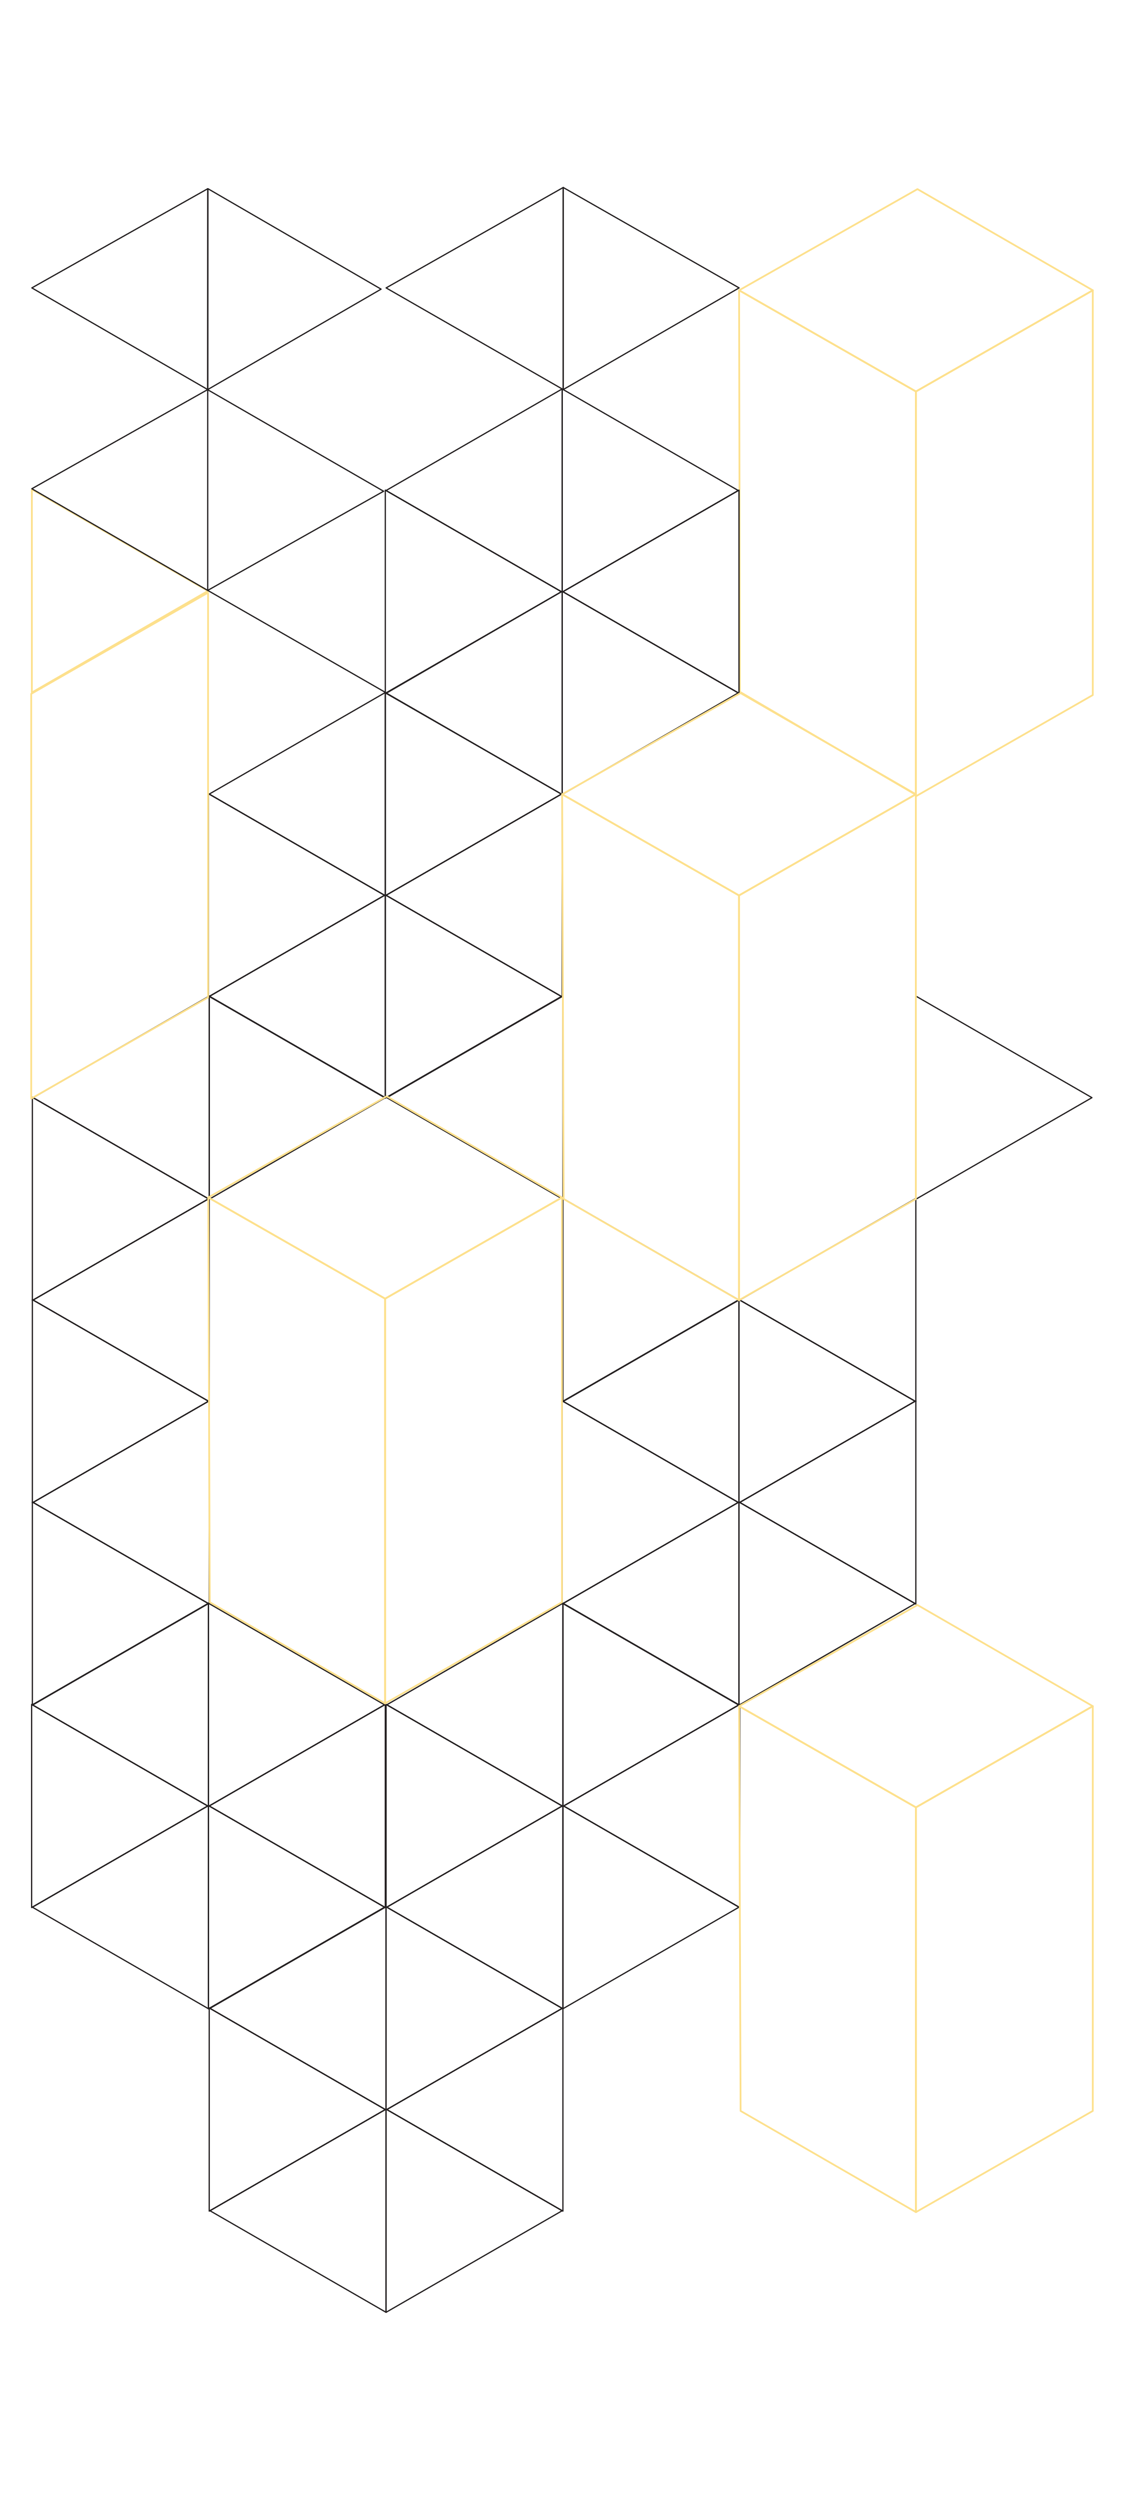 <svg id="Layer_1" data-name="Layer 1" xmlns="http://www.w3.org/2000/svg" viewBox="0 0 900 2000"><defs><style>.cls-1,.cls-2{fill:none;stroke-linecap:round;stroke-linejoin:round;}.cls-1{stroke:#fde08c;stroke-width:1.42px;}.cls-2{stroke:#231f20;stroke-width:1px;}</style></defs><title>home-s-2</title><polygon class="cls-1" points="733.4 313.22 733.26 635.86 592.44 553.51 591.8 232.26 733.4 313.22"/><polygon class="cls-1" points="591.8 232.26 733.4 313.22 875 232.26 734.61 151.31 591.8 232.26"/><polygon class="cls-1" points="733.4 313.22 875 232.26 875 556.09 733.4 637.05 733.4 313.22"/><polygon class="cls-2" points="449.51 473.41 308.52 554.68 308.52 392.14 449.51 473.41"/><polygon class="cls-2" points="591.12 392.45 450.12 473.73 450.12 311.18 591.12 392.45"/><polygon class="cls-2" points="309.12 392.45 450.12 473.73 450.12 311.18 309.12 392.45"/><polygon class="cls-2" points="591.12 554.37 450.12 635.64 450.12 473.1 591.12 554.37"/><polygon class="cls-2" points="309.16 554.71 450.12 635.64 450.12 473.1 309.16 554.71"/><polygon class="cls-2" points="450.73 473.41 591.72 554.68 591.72 392.14 450.73 473.41"/><polygon class="cls-2" points="307.91 716.28 166.92 797.55 166.92 635.01 307.91 716.28"/><polygon class="cls-2" points="449.51 635.33 308.52 716.6 308.52 554.05 449.51 635.33"/><polygon class="cls-2" points="167.52 635.33 308.52 716.6 308.52 554.05 167.52 635.33"/><polygon class="cls-2" points="449.51 797.24 308.52 878.51 308.52 715.97 449.51 797.24"/><polygon class="cls-2" points="167.52 797.24 308.52 878.51 308.52 715.97 167.52 797.24"/><polygon class="cls-2" points="309.12 716.28 450.12 797.55 450.12 635.01 309.12 716.28"/><polygon class="cls-2" points="309.73 878.2 450.73 959.47 450.73 796.93 309.73 878.2"/><polygon class="cls-2" points="591.72 1040.11 450.73 1121.38 450.73 958.84 591.72 1040.11"/><polygon class="cls-2" points="874.32 878.2 733.32 959.47 733.32 796.93 874.32 878.2"/><polygon class="cls-2" points="592.33 1040.11 733.32 1121.38 733.32 958.84 592.33 1040.11"/><polygon class="cls-2" points="591.12 1202.03 450.12 1283.3 450.12 1120.76 591.12 1202.03"/><polygon class="cls-2" points="732.72 1121.07 591.72 1202.34 591.72 1039.8 732.72 1121.07"/><polygon class="cls-2" points="450.73 1121.07 591.72 1202.34 591.72 1039.8 450.73 1121.07"/><polygon class="cls-2" points="732.72 1282.98 591.72 1364.26 591.72 1201.71 732.72 1282.98"/><polygon class="cls-2" points="450.73 1282.98 591.72 1364.26 591.72 1201.71 450.73 1282.98"/><polygon class="cls-2" points="592.33 1202.03 733.32 1283.3 733.32 1120.76 592.33 1202.03"/><polygon class="cls-2" points="166.92 959.15 25.92 1040.43 25.92 877.88 166.92 959.15"/><polygon class="cls-2" points="308.52 878.2 167.52 959.47 167.52 796.93 308.52 878.2"/><polygon class="cls-2" points="26.53 878.2 167.52 959.47 167.52 796.93 26.53 878.2"/><polygon class="cls-2" points="26.53 1040.11 167.52 1121.38 167.52 958.84 26.53 1040.11"/><polygon class="cls-2" points="166.92 1121.07 25.92 1202.34 25.92 1039.8 166.92 1121.07"/><polygon class="cls-2" points="166.92 1282.98 25.92 1364.26 25.92 1201.71 166.92 1282.98"/><polygon class="cls-2" points="26.53 1202.03 167.52 1283.3 167.52 1120.76 26.53 1202.03"/><polygon class="cls-2" points="450.12 1444.9 309.12 1526.17 309.12 1363.63 450.12 1444.9"/><polygon class="cls-2" points="591.72 1363.94 450.73 1445.21 450.73 1282.67 591.72 1363.94"/><polygon class="cls-2" points="309.73 1363.94 450.73 1445.21 450.73 1282.67 309.73 1363.94"/><polygon class="cls-2" points="591.72 1525.86 450.73 1607.13 450.73 1444.59 591.72 1525.86"/><polygon class="cls-2" points="309.73 1525.86 450.73 1607.13 450.73 1444.59 309.73 1525.86"/><polygon class="cls-2" points="451.33 1444.9 592.33 1526.17 592.33 1363.63 451.33 1444.9"/><polygon class="cls-2" points="166.31 1444.9 25.32 1526.17 25.32 1363.63 166.31 1444.9"/><polygon class="cls-2" points="307.91 1363.94 166.92 1445.21 166.92 1282.67 307.91 1363.94"/><polygon class="cls-2" points="25.92 1363.94 166.92 1445.21 166.92 1282.67 25.92 1363.94"/><polygon class="cls-2" points="307.91 1525.86 166.92 1607.13 166.92 1444.59 307.91 1525.86"/><polygon class="cls-2" points="25.92 1525.86 166.92 1607.13 166.92 1444.59 25.92 1525.86"/><polygon class="cls-2" points="167.52 1444.9 308.52 1526.17 308.52 1363.63 167.52 1444.9"/><polygon class="cls-2" points="308.52 1687.77 167.52 1769.04 167.52 1606.5 308.52 1687.77"/><polygon class="cls-2" points="450.12 1606.81 309.12 1688.09 309.12 1525.54 450.12 1606.81"/><polygon class="cls-2" points="168.13 1606.81 309.12 1688.09 309.12 1525.54 168.13 1606.81"/><polygon class="cls-2" points="450.12 1768.73 309.12 1850 309.12 1687.46 450.12 1768.73"/><polygon class="cls-2" points="168.13 1768.73 309.12 1850 309.12 1687.46 168.13 1768.73"/><polygon class="cls-2" points="309.73 1687.77 450.73 1769.04 450.73 1606.5 309.73 1687.77"/><polygon class="cls-1" points="591.72 716.42 591.72 1040.24 451.33 959.29 450.12 635.46 591.72 716.42"/><polygon class="cls-1" points="450.12 635.46 591.72 716.42 733.32 635.46 592.93 554.5 450.12 635.46"/><polygon class="cls-1" points="591.72 716.42 733.32 635.46 733.32 959.29 591.72 1040.24 591.72 716.42"/><polygon class="cls-1" points="308.36 1039.03 308.36 1362.86 167.97 1281.9 166.76 958.07 308.36 1039.03"/><polygon class="cls-1" points="166.76 958.07 308.36 1039.03 449.96 958.07 309.57 877.11 166.76 958.07"/><polygon class="cls-1" points="308.36 1039.03 449.96 958.07 449.96 1281.9 308.36 1362.86 308.36 1039.03"/><polygon class="cls-1" points="25 555.11 166.6 474.15 166.6 797.98 25 878.94 25 555.11"/><polygon class="cls-1" points="733.4 1446.02 733.4 1769.84 593.01 1688.89 591.8 1365.06 733.4 1446.02"/><polygon class="cls-1" points="591.8 1365.06 733.4 1446.02 875 1365.06 734.61 1284.1 591.8 1365.06"/><polygon class="cls-1" points="733.4 1446.02 875 1365.06 875 1688.89 733.4 1769.84 733.4 1446.02"/><polygon class="cls-1" points="166.5 472.79 25.5 554.07 25.5 391.52 166.5 472.79"/><polygon class="cls-2" points="25.5 391.02 166.32 472.37 166.32 311.68 25.5 391.02"/><polygon class="cls-2" points="25.5 230.34 166.32 311.68 166.32 151 25.5 230.34"/><polygon class="cls-2" points="309.16 230.34 450.98 311.68 450.98 150 309.16 230.34"/><polygon class="cls-2" points="305.13 231.34 166.32 311.68 166.46 150.96 305.13 231.34"/><polygon class="cls-2" points="591.8 230.34 450.98 311.68 450.98 150 591.8 230.34"/><line class="cls-2" x1="166.22" y1="311.76" x2="307.14" y2="393.03"/><line class="cls-2" x1="307.14" y1="393.03" x2="166.32" y2="472.36"/><line class="cls-2" x1="166.24" y1="472.31" x2="308.15" y2="553.71"/></svg>